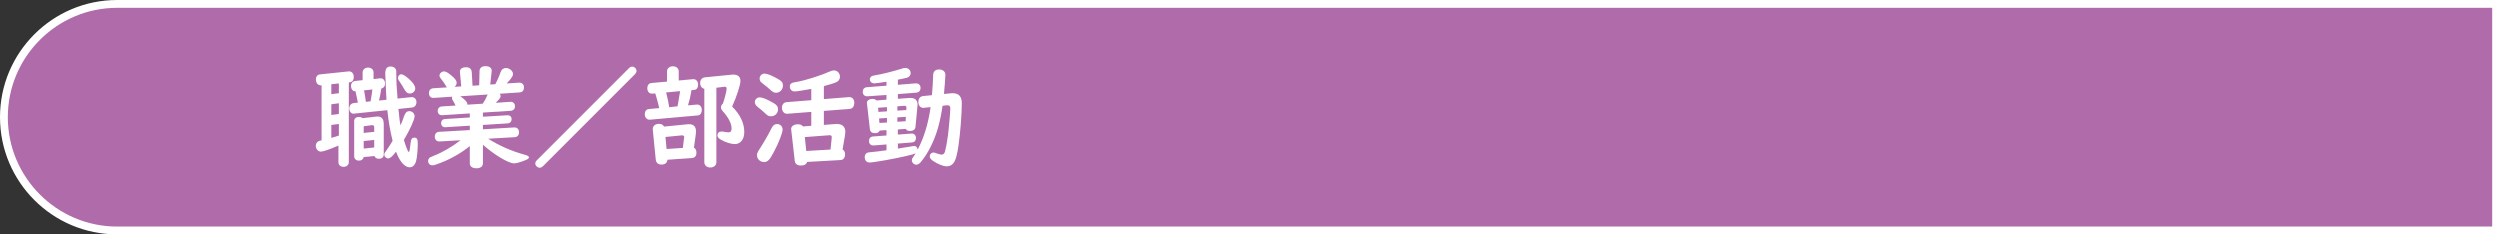 <?xml version="1.0" encoding="UTF-8"?><svg id="_レイヤー_2" xmlns="http://www.w3.org/2000/svg" width="320" preserveAspectRatio="none" height="30" viewBox="0 0 320 30"><rect x="0" y="0" width="320" height="30" fill="#333333" stroke="none"/><g id="_デフォルト"><path d="m15,29.5C7.005,29.5.5,22.995.5,15S7.005.5,15,.5h304.5v29H15Z" style="fill:#b06caa; stroke-width:0px;"/><path d="m319,1v28H15c-7.72,0-14-6.28-14-14S7.28,1,15,1h304m1-1H15C6.716,0,0,6.716,0,15s6.716,15,15,15h305V0h0Z" style="fill:#fff; stroke-width:0px;"/><path d="m44.65,20.782c0,.322-.294.574-.672.574s-.658-.238-.658-.574v-2.143c-1.079.462-1.961.77-2.241.77-.364,0-.658-.336-.658-.756,0-.294.182-.532.462-.631.056-.014.112-.027.28-.056v-7.046h-.042c-.393.042-.687-.28-.687-.771,0-.35.21-.603.546-.63l3.628-.379c.393-.042.673.253.673.715,0,.393-.196.658-.532.687l-.099.014v10.226Zm-2.241-10.001v1.274l.967-.126v-1.247l-.967.099Zm0,3.936l.967-.126v-1.373l-.967.127v1.372Zm0,2.928c.238-.056.743-.21.967-.294v-1.485l-.967.127v1.652Zm6.332-7.62c.322,0,.546.28.546.687,0,.336-.182.561-.477.616-.084.561-.195,1.135-.294,1.541l.953-.099-.057-1.064q-.098-2.017-.098-2.269c0-.658.196-.925.714-.925.267,0,.505.126.617.322.084.154.084.182.084.826,0,.673.027,1.471.126,2.508l.027.448,1.751-.183h.084c.337,0,.589.267.589.631,0,.392-.225.672-.574.7l-1.737.182.056.435c.085.925.112,1.19.211,1.667.182-.42.35-.826.462-1.19.154-.435.364-.631.672-.631.364,0,.673.294.673.645,0,.42-.588,1.709-1.373,3.04.252.868.532,1.54.631,1.54.084,0,.14-.308.252-1.303.042-.378.182-.532.462-.532.322,0,.435.196.435.729,0,.812-.098,1.892-.225,2.298-.14.49-.434.771-.812.771-.631,0-1.261-.715-1.751-2.004-.435.589-.757.869-1.009.869-.238,0-.49-.238-.49-.477,0-.182.027-.224.406-.742.168-.225.434-.658.658-1.037-.322-1.316-.532-2.521-.673-3.922l-4.216.435-.084.014c-.309.028-.574-.28-.574-.645,0-.406.224-.672.574-.714l.532-.057c-.07-.378-.183-.91-.309-1.456h-.042c-.294.027-.532-.28-.532-.687,0-.351.21-.589.532-.631l.953-.098v-.994c0-.351.294-.617.7-.617s.7.253.7.617v.854l.841-.099h.084Zm-2.199,10.086c-.042.279-.267.448-.589.448-.378,0-.616-.225-.616-.561v-4.496c0-.337.225-.533.603-.533.196,0,.351.057.477.154l1.736-.196c.07-.014.141-.014.168-.014.533,0,.799.322.799.967v3.894c0,.337-.238.547-.616.547-.294,0-.49-.126-.574-.351l-1.387.141Zm1.358-3.797c0-.224-.098-.308-.308-.294l-1.037.141v.854l1.345-.141v-.561Zm-1.345,1.737v.967l1.345-.141v-.966l-1.345.14Zm.042-6.485c.084.435.141.742.238,1.471l.603-.07c.154-.896.196-1.232.224-1.513l-1.064.112Zm5.785-1.429c.477.42.771.868.771,1.19,0,.351-.322.645-.7.645-.28,0-.462-.141-.673-.504-.168-.322-.448-.757-.686-1.107-.112-.14-.154-.28-.154-.406,0-.237.196-.448.42-.448.21,0,.574.225,1.022.631Z" style="fill:#fff; stroke-width:0px;"/><path d="m62.489,17.757c1.33.854,3.039,1.61,4.622,2.031.393.098.603.224.603.364,0,.098-.141.224-.421.336-.7.28-1.19.42-1.513.42-.686,0-2.563-1.12-3.964-2.381v2.367c0,.406-.308.645-.826.645-.547,0-.854-.238-.854-.645v-2.199c-1.022.841-2.325,1.597-3.685,2.129-.588.238-.91.336-1.106.336-.322,0-.546-.224-.546-.56,0-.183.084-.322.238-.448q.098-.057.574-.253c.994-.378,2.381-1.19,3.334-1.946l-2.676.153c-.364.015-.616-.224-.616-.602s.21-.616.561-.631l3.922-.224v-.561l-3.109.196c-.337.027-.561-.183-.561-.519,0-.309.196-.519.518-.532l3.152-.196v-.519l-3.502.225c-.364.028-.603-.183-.603-.532s.196-.561.547-.589l1.736-.111c-.084-.196-.224-.448-.392-.729-.057-.084-.07-.154-.07-.238,0-.056.014-.098.027-.168l-2.353.154c-.379.027-.616-.211-.616-.603,0-.378.195-.603.56-.631l1.737-.111c-.07-.084-.098-.112-.182-.28-.127-.225-.351-.547-.645-.911-.084-.098-.126-.21-.126-.308,0-.28.279-.547.574-.547.238,0,.532.169.994.561.462.406.631.645.631.896,0,.196-.099.378-.267.519l.854-.056-.168-1.821c-.042-.393.266-.631.771-.631.462,0,.714.225.742.631l.098,1.736.854-.056.042-1.821c.015-.406.28-.63.771-.63.519,0,.827.252.785.645l-.183,1.709.645-.042c.224-.393.546-1.135.687-1.569.098-.308.364-.504.672-.504.463,0,.911.378.911.771,0,.252-.211.574-.812,1.204l1.568-.098c.378-.028.645.21.645.588,0,.406-.196.631-.561.658l-2.549.169c.084.098.126.195.126.294,0,.182-.183.434-.631.868l1.85-.126c.364-.028.616.196.616.561,0,.35-.21.561-.561.588l-3.544.225v.532l3.096-.183c.351-.027.574.168.574.49s-.196.532-.519.547l-3.151.196v.56l3.992-.238c.378-.027.631.225.631.617,0,.364-.211.616-.561.63l-3.39.196Zm-3.572-5.436c.658.463.925.771.91,1.079l1.961-.126c.196-.267.406-.645.603-1.106l.028-.07-3.502.224Z" style="fill:#fff; stroke-width:0px;"/><path d="m69.513,21.259c-.153.14-.294.21-.434.21-.28,0-.561-.267-.561-.532,0-.154.07-.309.224-.448l11.753-11.753c.126-.14.28-.21.435-.21.266,0,.546.267.546.547,0,.14-.07.294-.21.434l-11.753,11.753Z" style="fill:#fff; stroke-width:0px;"/><path d="m88.514,11.537c-.126.757-.252,1.317-.448,1.947l1.121-.098c.364-.028.644.252.644.672s-.195.687-.504.715l-6.136.546c-.378.028-.658-.266-.658-.7,0-.378.196-.631.505-.658l1.345-.126c-.168-.729-.295-1.177-.505-1.877l-.378.027c-.378.028-.645-.252-.645-.7,0-.364.196-.63.519-.658l2.003-.183v-1.303c0-.378.322-.658.757-.658s.742.28.742.658v1.163l1.807-.168c.393-.042.673.252.673.7,0,.393-.183.645-.505.673l-.336.027Zm.309,7.368c.195.084.322.336.322.645,0,.392-.196.645-.547.672l-3.166.225c-.027.392-.308.616-.742.616-.448,0-.714-.225-.756-.658l-.379-3.811v-.069c0-.406.322-.673.785-.673.322,0,.532.112.658.351l2.97-.295c.098-.014.168-.014.196-.014.63,0,.924.309.924.925,0,.098-.014.294-.027.378l-.238,1.709Zm-1.261-1.289l.014-.069c.014-.126-.126-.238-.266-.225l-2.13.21.141,1.541,2.087-.14.154-1.317Zm-2.298-5.785c.238.981.309,1.289.393,1.892l1.064-.112.099-.532.042-.238c.014-.042.027-.196.056-.364.056-.266.098-.532.14-.812l-1.793.168Zm4.889-.462c-.336-.07-.532-.35-.532-.756s.238-.673.616-.715l3.376-.336c.099-.015.168-.015.238-.015.603,0,.925.28.925.812,0,.519-.477,1.989-1.064,3.278,1.036,1.036,1.555,2.115,1.555,3.264,0,.938-.477,1.541-1.219,1.541-.477,0-1.19-.225-1.793-.574-.294-.169-.42-.337-.42-.547,0-.294.21-.49.532-.49.084,0,.182.015.266.028.225.042.505.084.616.084.267,0,.393-.168.393-.504,0-.617-.393-1.387-1.106-2.186-.196-.225-.252-.336-.252-.519,0-.182.098-.35.252-.49.21-.561.476-1.639.476-1.905,0-.153-.098-.252-.252-.237l-.111.014-.953.112v9.539c0,.392-.322.672-.771.672s-.771-.28-.771-.672v-9.399Z" style="fill:#fff; stroke-width:0px;"/><path d="m98.479,12.896c.91.462,1.106.658,1.106,1.106,0,.49-.392.882-.882.882-.28,0-.448-.069-.715-.336-.393-.364-.435-.406-1.051-.896-.21-.182-.322-.378-.322-.574,0-.322.28-.616.617-.616.266,0,.686.14,1.246.435Zm1.695,3.697c0,.406-.532,1.766-1.135,2.886-.532,1.009-.784,1.261-1.247,1.261-.49,0-.896-.393-.896-.854,0-.252.042-.35.294-.756.547-.841,1.177-1.934,1.499-2.592.225-.477.435-.658.771-.658.42,0,.715.294.715.714Zm-.574-6.471c.49.279.616.448.616.84,0,.49-.393.91-.869.91-.266,0-.434-.084-.714-.35-.322-.294-.42-.378-1.093-.896-.21-.154-.308-.336-.308-.561,0-.364.279-.645.63-.645.336,0,.967.253,1.737.701Zm7.256,5.757c.111-.015.195-.015.224-.015.742,0,1.121.351,1.121,1.023,0,.126-.015.266-.042.434l-.309,1.808c.21.126.322.336.322.616,0,.434-.225.729-.588.742l-4.272.238c-.099.308-.364.462-.799.462-.477,0-.742-.21-.784-.603l-.448-3.936-.014-.112c-.028-.351.336-.631.868-.631.294,0,.504.099.658.28l1.051-.084v-1.778l-3.054.237c-.406.028-.7-.294-.7-.784,0-.392.237-.672.588-.7l3.166-.252v-1.443c-1.064.196-1.877.322-2.115.322-.393,0-.631-.252-.631-.658,0-.196.099-.336.295-.434q.098-.042.588-.127c1.121-.195,3.109-.826,4.301-1.358.182-.084.321-.112.476-.112.421,0,.757.364.757.812,0,.322-.183.574-.505.715-.294.126-.686.252-1.345.42l-.21.07v1.652l3.194-.252c.42-.027.7.252.7.715,0,.476-.225.771-.603.798l-3.292.253v1.793l1.401-.112Zm-.393,1.751c.014-.252-.056-.322-.28-.322l-3.166.238.183,1.778,3.109-.182.154-1.513Z" style="fill:#fff; stroke-width:0px;"/><path d="m114.931,17.225l1.709-.126h.057c.308-.015.546.21.546.546,0,.351-.182.561-.519.589l-1.793.14v.645l.589-.099c.462-.069.602-.084.98-.153.336-.07.434-.084.504-.084.252,0,.42.168.462.462.812-1.541,1.359-3.348,1.653-5.435l-.812.084c-.056.014-.098.014-.098.014-.393,0-.658-.294-.658-.729,0-.462.224-.742.616-.784l1.12-.112c.099-1.177.126-1.541.154-2.535.014-.505.266-.757.771-.757.477,0,.798.28.798.673,0,.252-.111,1.807-.182,2.465l.854-.084c.112-.014.21-.014.252-.014.799,0,1.177.42,1.177,1.303,0,1.358-.21,4.006-.435,5.477-.153,1.009-.308,1.597-.49,1.934-.224.434-.574.644-1.022.644-.42,0-1.19-.308-1.765-.714-.267-.196-.393-.364-.393-.561,0-.266.21-.49.477-.49.112,0,.21.028.378.099.21.084.519.168.658.168.238,0,.364-.126.448-.421.112-.406.238-1.064.364-1.988.112-.799.309-3.054.309-3.502,0-.28-.112-.406-.351-.406h-.098l-.546.069c-.309,2.157-.757,3.712-1.514,5.226-.364.742-.84,1.471-1.303,2.017-.182.196-.364.294-.546.294-.294,0-.561-.266-.561-.546,0-.196.028-.252.351-.715l.126-.195c-.168.084-.532.195-1.219.35-1.331.322-4.174.826-4.664.826-.393,0-.631-.266-.631-.7,0-.238.112-.448.294-.532.099-.056.126-.056.547-.098.532-.042.994-.112,1.947-.238v-.742l-1.625.126c-.364.028-.616-.196-.616-.561,0-.351.182-.561.532-.588l1.709-.126v-.687l-.869.056c-.098.225-.294.336-.603.336-.406,0-.616-.168-.658-.546l-.364-3.208-.014-.098c-.028-.294.28-.532.7-.532.238,0,.406.069.532.196l1.275-.099v-.603l-2.41.168c-.364.028-.63-.195-.63-.546,0-.378.182-.588.546-.616l2.494-.196v-.504c-.715.112-1.401.21-1.556.21-.336,0-.574-.225-.574-.519,0-.21.126-.378.351-.448q.056-.027.406-.084c.729-.112,2.241-.49,3.166-.784.405-.126.448-.141.616-.141.392,0,.686.295.686.673,0,.28-.195.504-.49.588-.168.042-.812.183-1.148.238v.658l2.256-.182h.042c.35-.028.602.224.602.561,0,.378-.195.602-.56.63l-2.34.183v.602l1.485-.111h.14c.574,0,.896.308.896.854,0,0,0,.069-.014.153l-.252,2.689c-.028.337-.28.532-.687.532-.28,0-.477-.084-.561-.266l-1.009.07v.658Zm-1.4-3.516l-1.135.084.042.532,1.093-.07v-.546Zm-1.009,1.456l.042.574.967-.056v-.588l-1.009.069Zm3.488-1.078l.014-.294c0-.183-.084-.267-.224-.253h-.028l-.91.07v.547l1.148-.07Zm-1.148,1.499l1.064-.07.027-.561-1.092.07v.561Z" style="fill:#fff; stroke-width:0px;"/></g></svg>